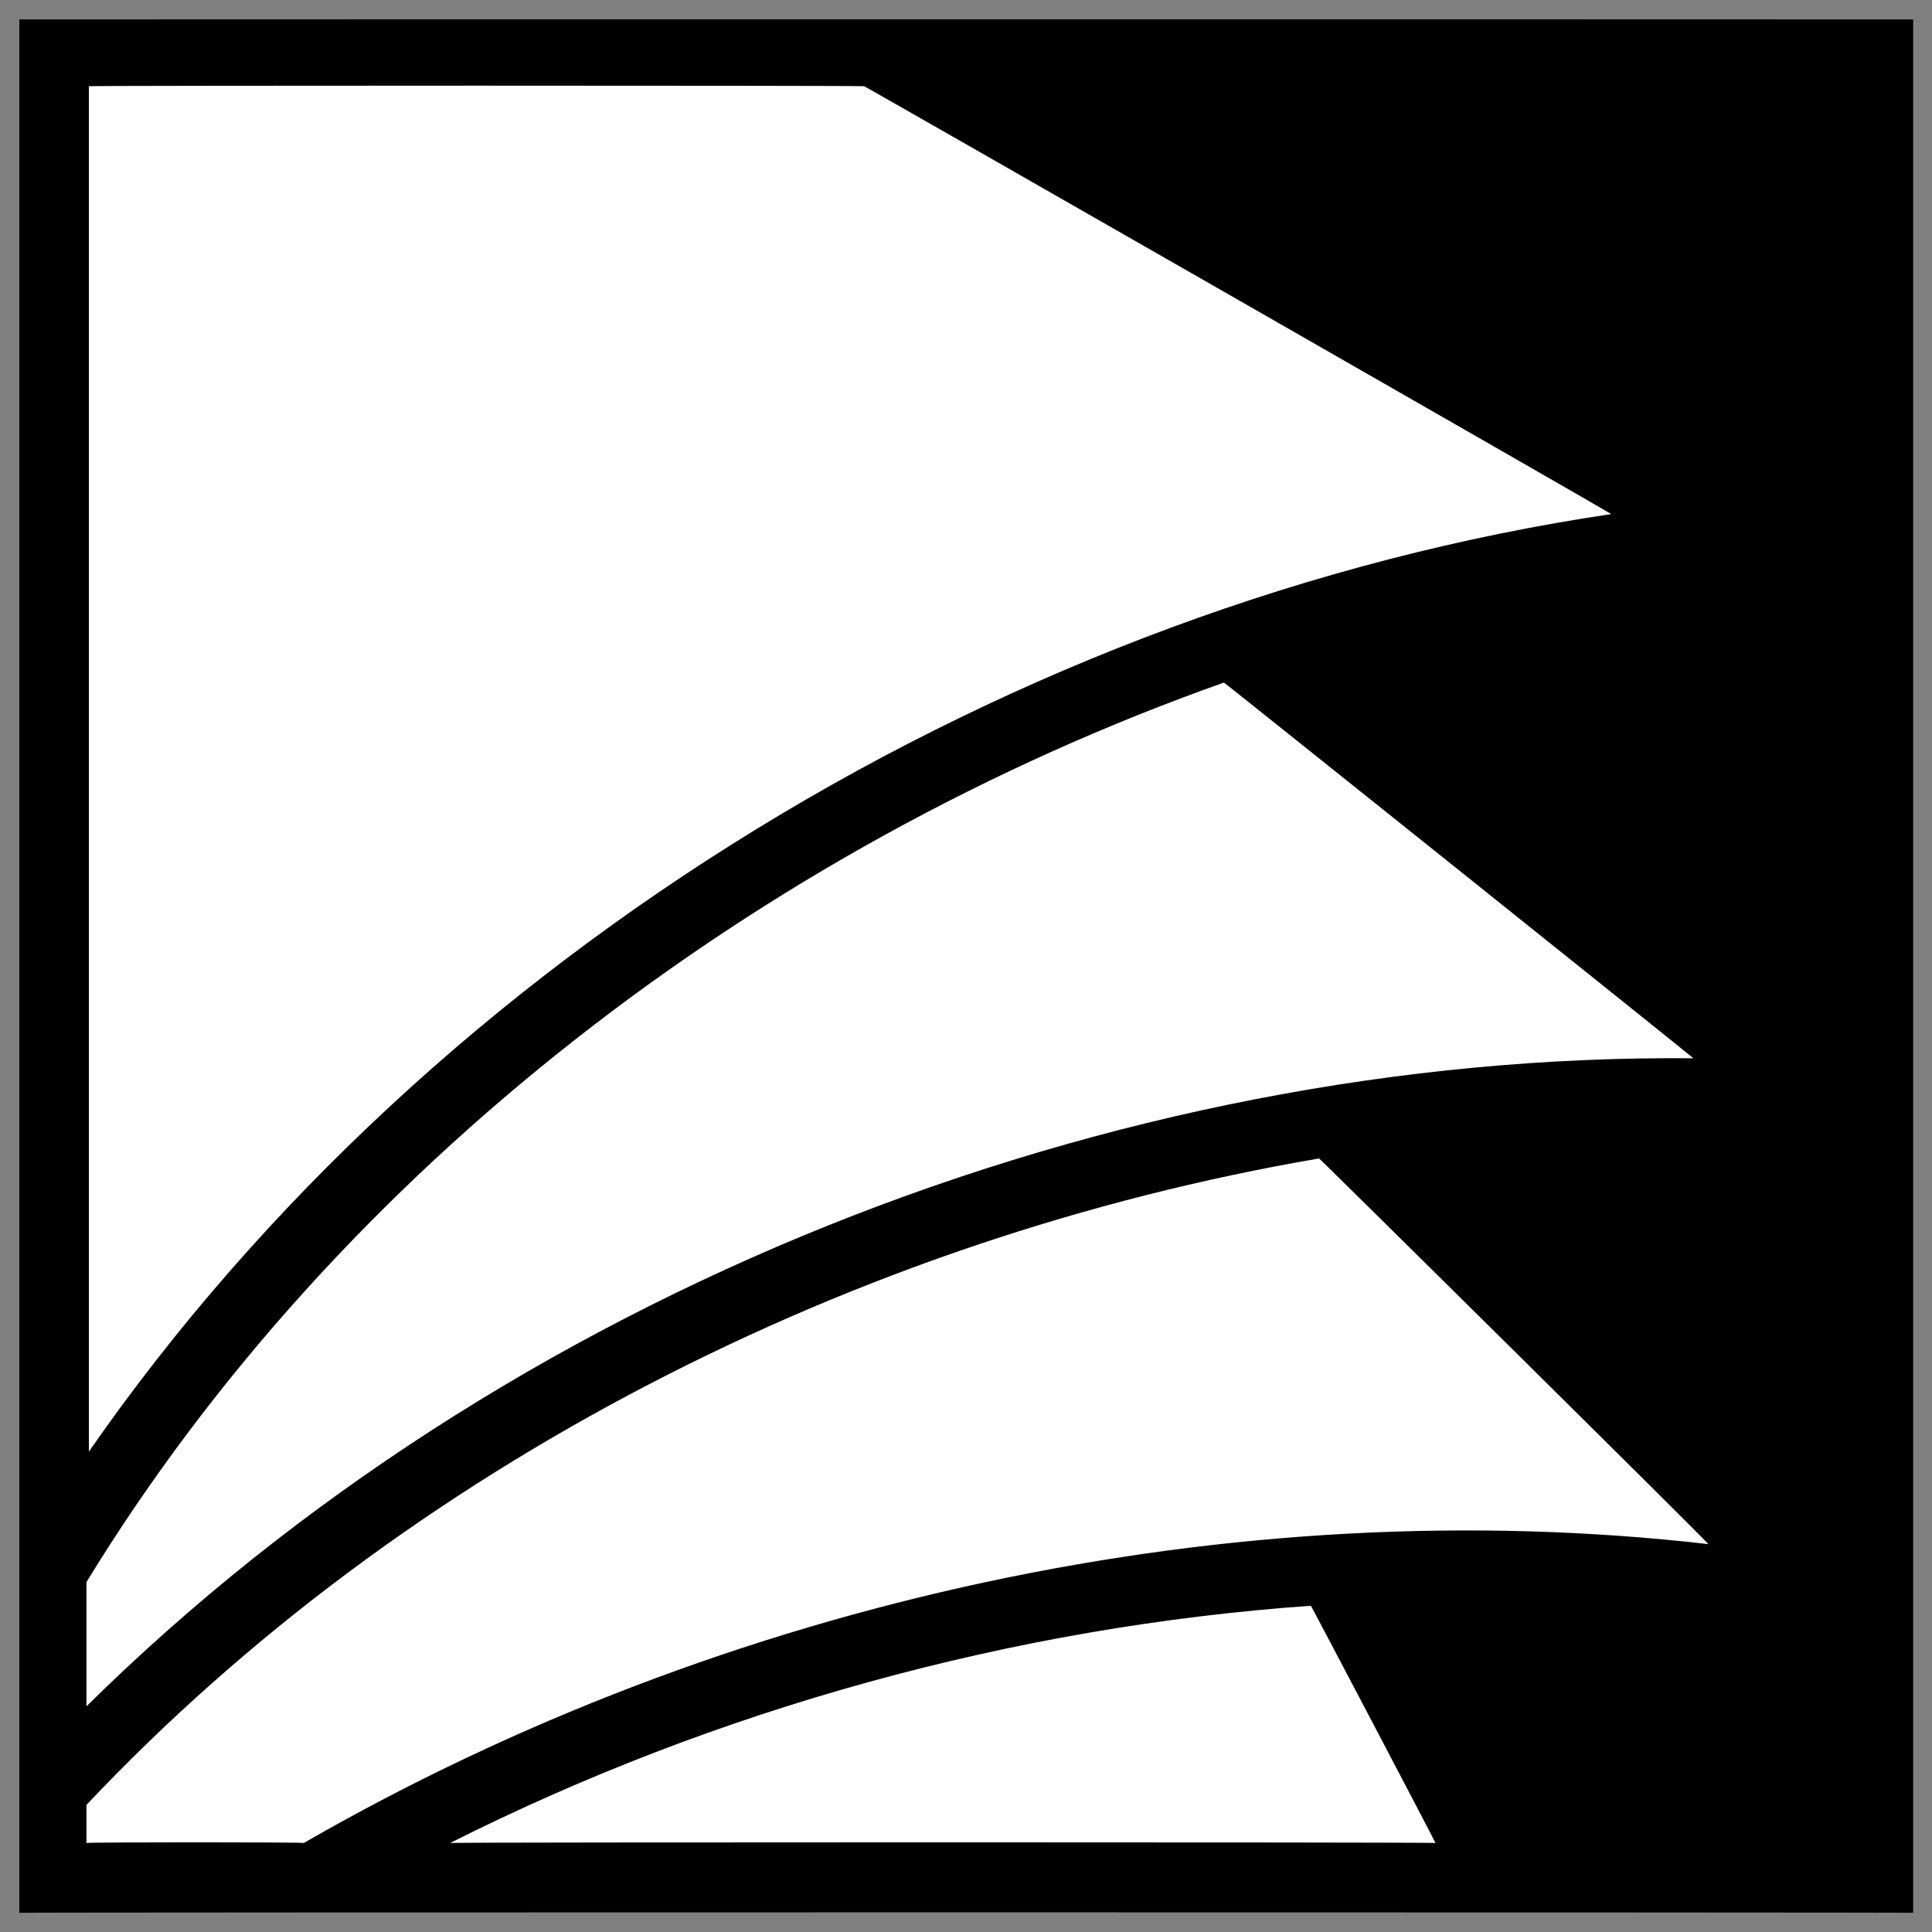 <svg xmlns="http://www.w3.org/2000/svg" version="1.1" xmlns:xlink="http://www.w3.org/1999/xlink" width="100%" height="100%" id="svgWorkerArea" viewBox="0 0 400 400" xmlns:artdraw="https://artdraw.muisca.co" style="background: white;"><rect x="0" y="0" width="400" height="400" fill="#808080" stroke="none"/><defs id="defsdoc"><pattern id="patternBool" x="0" y="0" width="10" height="10" patternUnits="userSpaceOnUse" patternTransform="rotate(35)"><circle cx="5" cy="5" r="4" style="stroke: none;fill: #ff000070;"></circle></pattern></defs><g id="fileImp-172421420" class="cosito"><path id="pathImp-306665705" class="grouped" d="M4 4.025C4 3.992 396.1 3.992 396.1 4.025 396.1 3.992 396.1 395.892 396.1 396.025 396.1 395.892 4 395.892 4 396.025 4 395.892 4 3.992 4 4.025"></path><path id="pathImp-198271022" fill="#fff" class="grouped" d="M18.4 17.852C18.4 17.692 18.4 300.392 18.4 300.544 90 197.392 210.3 124.692 333.6 106.435 333.6 106.292 178.9 17.692 178.9 17.852 178.9 17.692 18.4 17.692 18.4 17.852 18.4 17.692 18.4 17.692 18.4 17.852M253.4 141.322C157.4 175.292 70.2 241.992 17.9 327.554 17.9 327.392 17.9 352.992 17.9 353.28 104.4 267.792 230 217.992 350.6 219.104 350.6 218.992 253.4 141.192 253.4 141.321 253.4 141.192 253.4 141.192 253.4 141.322M273.1 239.845C177 256.292 83.9 303.692 17.9 373.685 17.9 373.492 17.9 381.392 17.9 381.569 17.9 381.392 62.9 381.392 62.9 381.569 150.2 331.292 255.4 308.392 353.7 319.695 353.7 319.392 273.1 239.692 273.1 239.844 273.1 239.692 273.1 239.692 273.1 239.845M271.4 332.454C209.9 336.792 148.4 353.792 93.2 381.569 93.2 381.392 297.2 381.392 297.2 381.569 297.2 381.392 271.4 332.292 271.4 332.454 271.4 332.292 271.4 332.292 271.4 332.454"></path></g></svg>